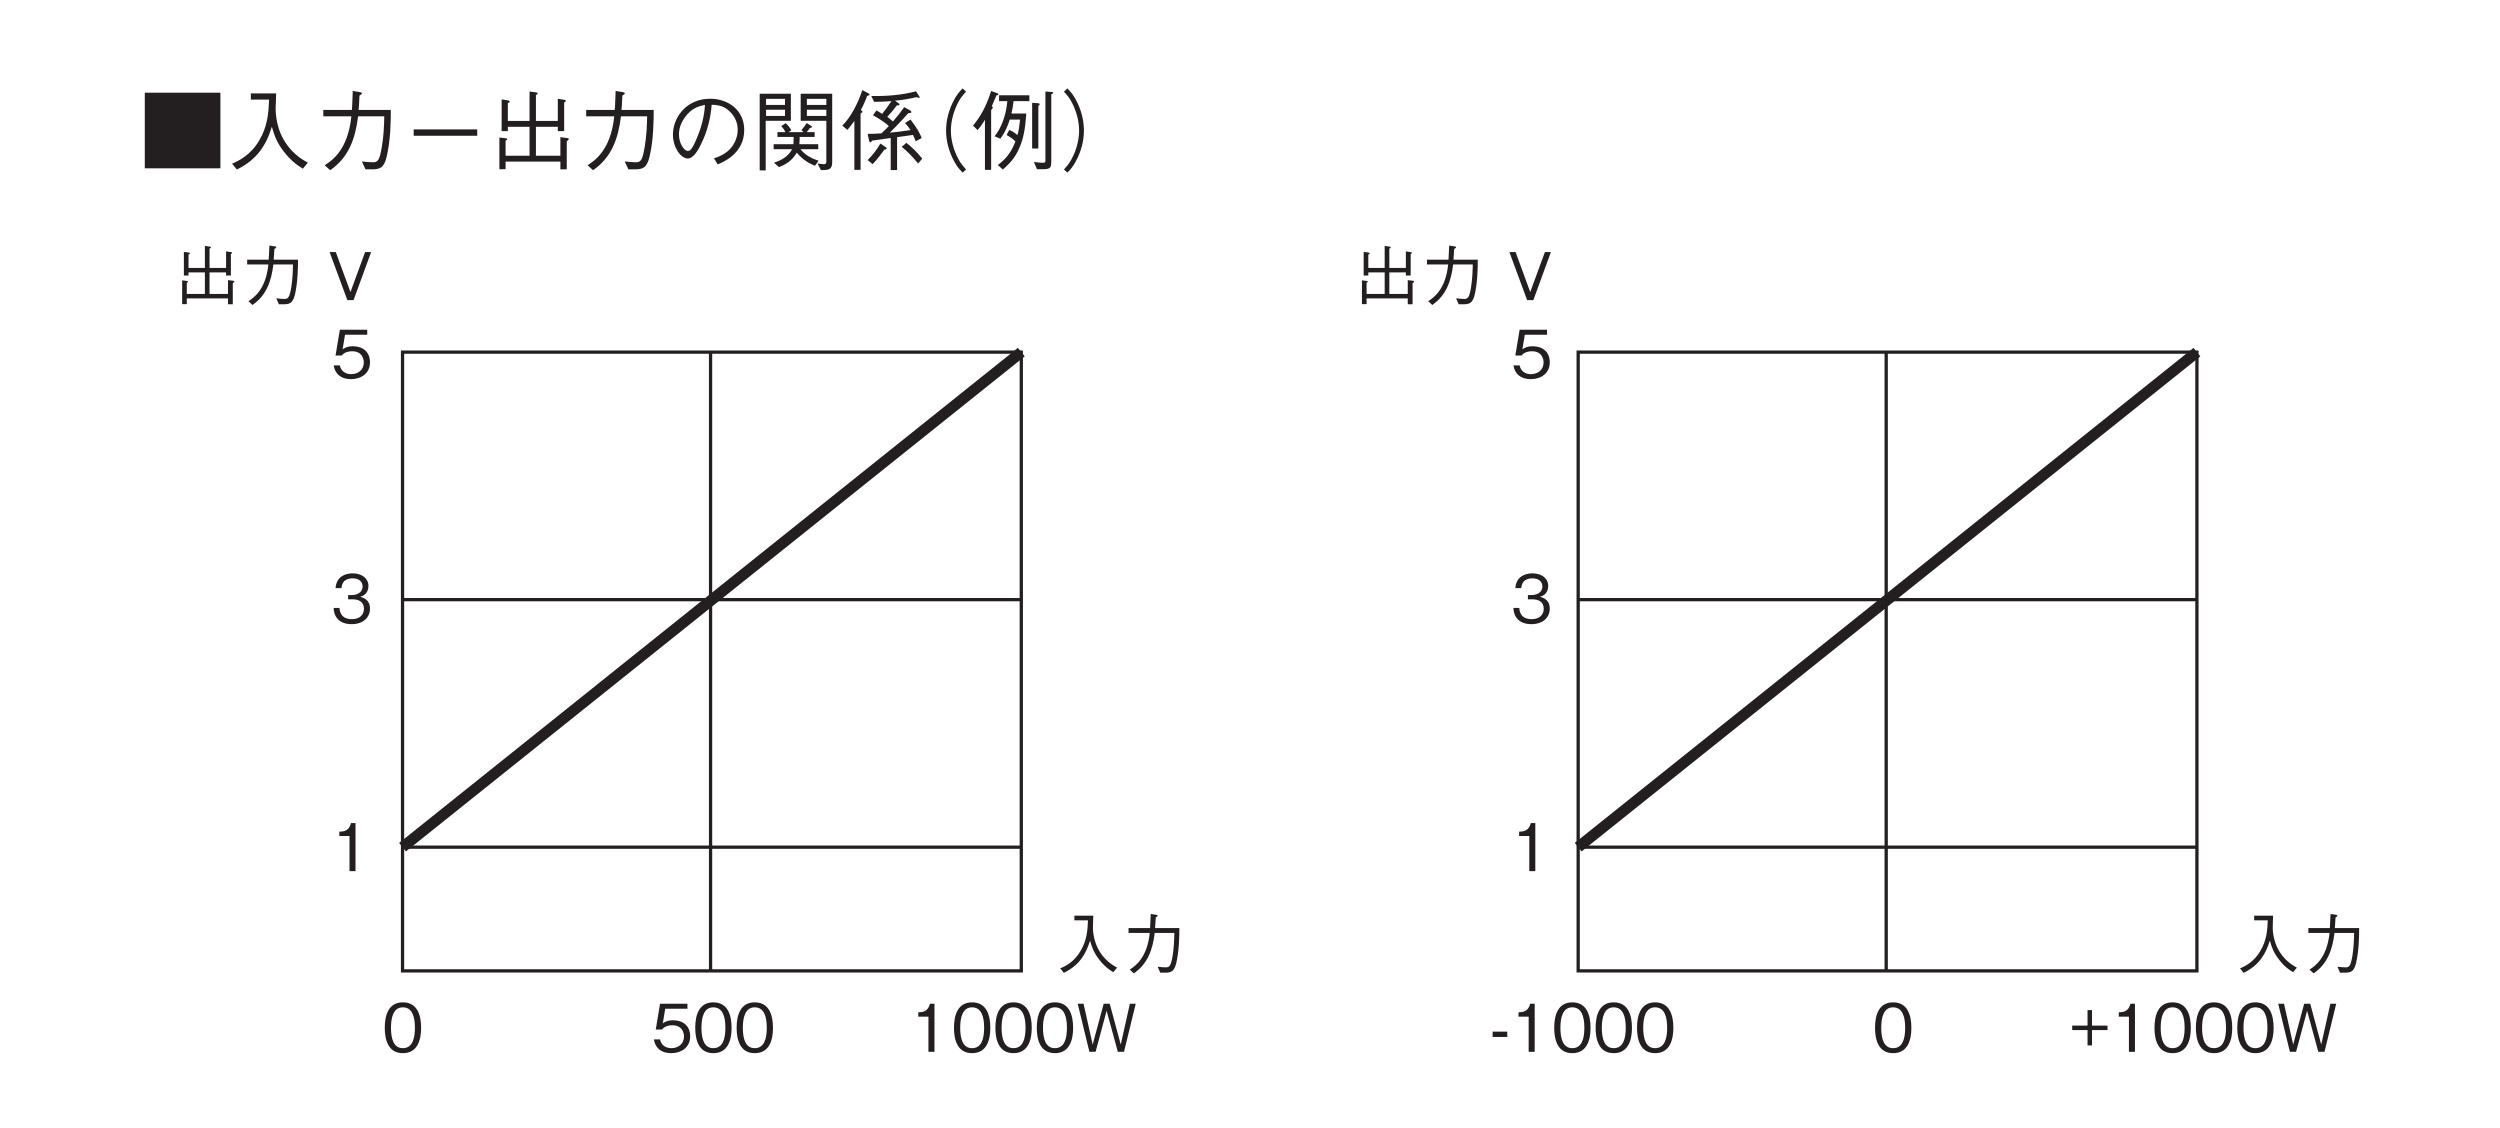 <?xml version="1.0" encoding="UTF-8"?>
<svg xmlns="http://www.w3.org/2000/svg" xmlns:xlink="http://www.w3.org/1999/xlink" width="226.77pt" height="102.33pt" viewBox="0 0 226.77 102.33" version="1.2">
<defs>
<g>
<symbol overflow="visible" id="glyph0-0">
<path style="stroke:none;" d="M 0.594 0.719 L 5.375 0.719 L 5.375 -5.25 L 0.594 -5.25 Z M 2.984 -2.516 L 1.094 -4.953 L 4.875 -4.953 Z M 3.172 -2.266 L 5.078 -4.703 L 5.078 0.172 Z M 1.094 0.422 L 2.984 -2.016 L 4.875 0.422 Z M 0.891 -4.703 L 2.797 -2.266 L 0.891 0.172 Z M 0.891 -4.703 "/>
</symbol>
<symbol overflow="visible" id="glyph0-1">
<path style="stroke:none;" d="M 3.531 -1.391 C 3.531 -2.359 2.875 -2.859 1.984 -2.859 C 1.453 -2.859 1.203 -2.688 1.047 -2.578 L 1.266 -3.906 L 3.281 -3.906 L 3.281 -4.359 L 0.797 -4.359 L 0.406 -2.016 L 0.969 -2.016 C 1.219 -2.344 1.641 -2.406 1.906 -2.406 C 2.891 -2.406 2.969 -1.594 2.969 -1.391 C 2.969 -0.688 2.422 -0.328 1.812 -0.328 C 1.312 -0.328 0.891 -0.609 0.797 -1.125 L 0.234 -1.125 C 0.359 -0.375 0.859 0.125 1.812 0.125 C 2.734 0.125 3.531 -0.406 3.531 -1.391 Z M 3.531 -1.391 "/>
</symbol>
<symbol overflow="visible" id="glyph0-2">
<path style="stroke:none;" d="M 3.531 -2.172 C 3.531 -3.266 3.219 -4.484 1.875 -4.484 C 0.547 -4.484 0.234 -3.281 0.234 -2.172 C 0.234 -1.078 0.547 0.125 1.875 0.125 C 3.219 0.125 3.531 -1.094 3.531 -2.172 Z M 2.969 -2.172 C 2.969 -1.156 2.719 -0.328 1.875 -0.328 C 1.047 -0.328 0.797 -1.156 0.797 -2.172 C 0.797 -3.156 1.031 -4.031 1.875 -4.031 C 2.719 -4.031 2.969 -3.188 2.969 -2.172 Z M 2.969 -2.172 "/>
</symbol>
<symbol overflow="visible" id="glyph0-3">
<path style="stroke:none;" d="M 2.219 0 L 2.219 -4.359 L 1.812 -4.359 C 1.625 -3.625 1.141 -3.594 0.75 -3.578 L 0.75 -3.188 L 1.672 -3.188 L 1.672 0 Z M 2.219 0 "/>
</symbol>
<symbol overflow="visible" id="glyph0-4">
<path style="stroke:none;" d="M 5.453 -4.359 L 4.922 -4.359 L 4.094 -0.656 L 3.094 -4.359 L 2.547 -4.359 L 1.547 -0.656 L 0.719 -4.359 L 0.188 -4.359 L 1.25 0 L 1.812 0 L 2.812 -3.719 L 3.828 0 L 4.391 0 Z M 5.453 -4.359 "/>
</symbol>
<symbol overflow="visible" id="glyph0-5">
<path style="stroke:none;" d="M 3.531 -1.281 C 3.531 -2.125 2.891 -2.281 2.641 -2.359 C 2.828 -2.406 3.391 -2.594 3.391 -3.344 C 3.391 -4.016 2.812 -4.484 1.953 -4.484 C 1.281 -4.484 0.484 -4.188 0.406 -3.141 L 0.938 -3.141 C 0.969 -3.297 0.984 -3.516 1.156 -3.734 C 1.359 -3.953 1.656 -4.031 1.938 -4.031 C 2.672 -4.031 2.859 -3.609 2.859 -3.281 C 2.859 -2.703 2.266 -2.516 1.922 -2.516 L 1.547 -2.516 L 1.547 -2.125 L 2 -2.125 C 2.469 -2.125 2.984 -1.922 2.984 -1.281 C 2.984 -0.75 2.625 -0.328 1.891 -0.328 C 0.844 -0.328 0.781 -1.109 0.766 -1.344 L 0.234 -1.344 C 0.25 -1.109 0.266 -0.812 0.5 -0.469 C 0.828 0 1.375 0.125 1.875 0.125 C 2.922 0.125 3.531 -0.5 3.531 -1.281 Z M 3.531 -1.281 "/>
</symbol>
<symbol overflow="visible" id="glyph0-6">
<path style="stroke:none;" d="M 3.484 -1.969 L 3.484 -2.375 L 2.078 -2.375 L 2.078 -3.781 L 1.672 -3.781 L 1.672 -2.375 L 0.281 -2.375 L 0.281 -1.969 L 1.672 -1.969 L 1.672 -0.578 L 2.078 -0.578 L 2.078 -1.969 Z M 3.484 -1.969 "/>
</symbol>
<symbol overflow="visible" id="glyph0-7">
<path style="stroke:none;" d="M 1.609 -1.344 L 1.609 -1.828 L 0.281 -1.828 L 0.281 -1.344 Z M 1.609 -1.344 "/>
</symbol>
<symbol overflow="visible" id="glyph0-8">
<path style="stroke:none;" d=""/>
</symbol>
<symbol overflow="visible" id="glyph0-9">
<path style="stroke:none;" d="M 1.109 -0.156 L 4.844 -0.156 L 4.844 0.375 L 5.281 0.375 L 5.281 -1.547 C 5.312 -1.562 5.422 -1.641 5.422 -1.688 C 5.422 -1.734 5.359 -1.75 5.281 -1.766 L 4.844 -1.812 L 4.844 -0.562 L 3.172 -0.562 L 3.172 -2.516 L 4.672 -2.516 L 4.672 -2.234 L 5.109 -2.234 L 5.109 -4.172 C 5.156 -4.203 5.219 -4.25 5.219 -4.281 C 5.219 -4.344 5.141 -4.344 5.094 -4.359 L 4.672 -4.422 L 4.672 -2.922 L 3.172 -2.922 L 3.172 -4.672 C 3.266 -4.719 3.297 -4.75 3.297 -4.781 C 3.297 -4.844 3.219 -4.859 3.172 -4.859 L 2.75 -4.922 L 2.75 -2.922 L 1.266 -2.922 L 1.266 -4.125 C 1.312 -4.156 1.391 -4.203 1.391 -4.25 C 1.391 -4.297 1.297 -4.312 1.234 -4.328 L 0.844 -4.375 L 0.844 -2.234 L 1.266 -2.234 L 1.266 -2.516 L 2.75 -2.516 L 2.75 -0.562 L 1.109 -0.562 L 1.109 -1.594 C 1.156 -1.594 1.219 -1.625 1.219 -1.672 C 1.219 -1.734 1.109 -1.75 1.062 -1.75 L 0.688 -1.797 L 0.688 0.359 L 1.109 0.359 Z M 1.109 -0.156 "/>
</symbol>
<symbol overflow="visible" id="glyph0-10">
<path style="stroke:none;" d="M 1.109 0.438 C 2.359 -0.438 2.812 -1.688 3 -3.234 L 4.781 -3.234 C 4.766 -2.531 4.734 -1.859 4.625 -1.172 C 4.469 -0.25 4.344 -0.109 4 -0.109 C 3.766 -0.109 3.453 -0.141 3.266 -0.172 L 3.5 0.375 L 3.891 0.375 C 4.469 0.375 4.75 0.297 4.953 -0.484 C 5.219 -1.625 5.234 -2.938 5.234 -3.672 L 3.031 -3.672 C 3.062 -4.062 3.062 -4.094 3.094 -4.641 C 3.219 -4.719 3.266 -4.75 3.266 -4.812 C 3.266 -4.859 3.156 -4.875 3.141 -4.875 L 2.641 -4.953 C 2.609 -4.125 2.594 -3.844 2.578 -3.672 L 0.625 -3.672 L 0.625 -3.234 L 2.547 -3.234 C 2.312 -0.906 1.172 -0.188 0.734 0.094 Z M 1.109 0.438 "/>
</symbol>
<symbol overflow="visible" id="glyph0-11">
<path style="stroke:none;" d="M 3.922 -4.359 L 3.375 -4.359 L 2.047 -0.734 L 0.719 -4.359 L 0.156 -4.359 L 1.766 0 L 2.328 0 Z M 3.922 -4.359 "/>
</symbol>
<symbol overflow="visible" id="glyph0-12">
<path style="stroke:none;" d="M 5.547 -0.078 C 5.141 -0.312 4.344 -0.766 3.797 -1.844 C 3.516 -2.422 3.344 -3.141 3.359 -3.781 C 3.359 -3.875 3.375 -4.297 3.375 -4.406 C 3.391 -4.609 3.391 -4.688 3.391 -4.797 L 1.672 -4.797 L 1.672 -4.375 L 2.906 -4.375 C 2.875 -3.469 2.797 -2.547 2.25 -1.625 C 1.641 -0.562 0.797 -0.188 0.391 -0.016 L 0.719 0.391 C 2.203 -0.344 2.734 -1.391 3.094 -2.531 C 3.281 -1.891 3.438 -1.453 3.891 -0.859 C 4.422 -0.156 4.906 0.156 5.203 0.328 Z M 5.547 -0.078 "/>
</symbol>
<symbol overflow="visible" id="glyph1-0">
<path style="stroke:none;" d="M 0.797 0.953 L 7.156 0.953 L 7.156 -7 L 0.797 -7 Z M 3.984 -3.344 L 1.453 -6.594 L 6.5 -6.594 Z M 4.234 -3.016 L 6.766 -6.281 L 6.766 0.234 Z M 1.453 0.562 L 3.984 -2.703 L 6.5 0.562 Z M 1.188 -6.281 L 3.719 -3.016 L 1.188 0.234 Z M 1.188 -6.281 "/>
</symbol>
<symbol overflow="visible" id="glyph1-1">
<path style="stroke:none;" d="M 0.547 -6.453 L 0.547 0.406 L 7.406 0.406 L 7.406 -6.453 Z M 0.547 -6.453 "/>
</symbol>
<symbol overflow="visible" id="glyph1-2">
<path style="stroke:none;" d="M 7.391 -0.109 C 6.844 -0.406 5.781 -1.016 5.047 -2.469 C 4.672 -3.219 4.469 -4.188 4.469 -5.031 C 4.469 -5.156 4.5 -5.734 4.5 -5.875 C 4.516 -6.141 4.516 -6.25 4.516 -6.391 L 2.219 -6.391 L 2.219 -5.828 L 3.875 -5.828 C 3.828 -4.625 3.734 -3.406 3 -2.156 C 2.188 -0.75 1.062 -0.25 0.516 -0.016 L 0.953 0.516 C 2.922 -0.453 3.656 -1.859 4.125 -3.359 C 4.375 -2.516 4.578 -1.938 5.188 -1.141 C 5.891 -0.219 6.547 0.203 6.938 0.438 Z M 7.391 -0.109 "/>
</symbol>
<symbol overflow="visible" id="glyph1-3">
<path style="stroke:none;" d="M 1.469 0.578 C 3.141 -0.578 3.75 -2.266 4 -4.312 L 6.375 -4.312 C 6.359 -3.375 6.312 -2.484 6.156 -1.562 C 5.953 -0.328 5.797 -0.141 5.344 -0.141 C 5.016 -0.141 4.609 -0.188 4.344 -0.219 L 4.672 0.5 L 5.188 0.5 C 5.953 0.5 6.344 0.406 6.594 -0.656 C 6.953 -2.156 6.969 -3.906 6.969 -4.891 L 4.047 -4.891 C 4.094 -5.422 4.094 -5.469 4.125 -6.188 C 4.297 -6.297 4.344 -6.328 4.344 -6.406 C 4.344 -6.469 4.219 -6.5 4.188 -6.5 L 3.516 -6.609 C 3.484 -5.5 3.453 -5.125 3.438 -4.891 L 0.844 -4.891 L 0.844 -4.312 L 3.391 -4.312 C 3.078 -1.203 1.562 -0.25 0.969 0.125 Z M 1.469 0.578 "/>
</symbol>
<symbol overflow="visible" id="glyph1-4">
<path style="stroke:none;" d="M 6.859 -2.547 L 6.859 -3.125 L 1.094 -3.125 L 1.094 -2.547 Z M 6.859 -2.547 "/>
</symbol>
<symbol overflow="visible" id="glyph1-5">
<path style="stroke:none;" d="M 1.484 -0.203 L 6.453 -0.203 L 6.453 0.5 L 7.031 0.5 L 7.031 -2.047 C 7.094 -2.094 7.219 -2.188 7.219 -2.266 C 7.219 -2.312 7.156 -2.328 7.031 -2.344 L 6.453 -2.422 L 6.453 -0.734 L 4.234 -0.734 L 4.234 -3.359 L 6.219 -3.359 L 6.219 -2.969 L 6.797 -2.969 L 6.797 -5.562 C 6.875 -5.609 6.953 -5.656 6.953 -5.703 C 6.953 -5.781 6.844 -5.797 6.781 -5.812 L 6.219 -5.906 L 6.219 -3.891 L 4.234 -3.891 L 4.234 -6.234 C 4.344 -6.297 4.391 -6.328 4.391 -6.375 C 4.391 -6.453 4.297 -6.469 4.234 -6.484 L 3.656 -6.562 L 3.656 -3.891 L 1.688 -3.891 L 1.688 -5.5 C 1.734 -5.531 1.859 -5.594 1.859 -5.656 C 1.859 -5.734 1.719 -5.75 1.641 -5.766 L 1.125 -5.844 L 1.125 -2.969 L 1.688 -2.969 L 1.688 -3.359 L 3.656 -3.359 L 3.656 -0.734 L 1.484 -0.734 L 1.484 -2.109 C 1.531 -2.125 1.625 -2.156 1.625 -2.234 C 1.625 -2.312 1.484 -2.328 1.422 -2.328 L 0.922 -2.391 L 0.922 0.484 L 1.484 0.484 Z M 1.484 -0.203 "/>
</symbol>
<symbol overflow="visible" id="glyph1-6">
<path style="stroke:none;" d="M 4.828 0.047 C 5.312 -0.156 7.234 -0.922 7.234 -3.078 C 7.234 -4.844 5.812 -5.906 4.141 -5.906 C 1.969 -5.906 0.766 -4.188 0.766 -2.656 C 0.766 -1.5 1.469 -0.484 2.125 -0.484 C 2.594 -0.484 3.031 -1.172 3.359 -1.875 C 3.891 -2.969 4.188 -4.156 4.281 -5.359 C 4.688 -5.359 5.078 -5.281 5.375 -5.141 C 5.734 -4.969 6.641 -4.312 6.641 -3.078 C 6.641 -2.297 6.234 -1.531 5.688 -1.109 C 5.25 -0.75 4.781 -0.594 4.484 -0.5 Z M 3.672 -5.344 C 3.641 -4.859 3.547 -3.797 2.984 -2.453 C 2.469 -1.172 2.281 -1.172 2.109 -1.172 C 1.797 -1.172 1.312 -1.828 1.312 -2.672 C 1.312 -3.359 1.609 -3.875 1.859 -4.234 C 2.469 -5.062 3.109 -5.234 3.672 -5.344 Z M 3.672 -5.344 "/>
</symbol>
<symbol overflow="visible" id="glyph1-7">
<path style="stroke:none;" d="M 1.234 -3.906 L 3.516 -3.906 L 3.516 -6.359 L 0.688 -6.359 L 0.688 0.594 L 1.234 0.594 Z M 1.266 -5.344 L 1.266 -5.891 L 2.984 -5.891 L 2.984 -5.344 Z M 1.266 -4.344 L 1.266 -4.906 L 2.984 -4.906 L 2.984 -4.344 Z M 6.234 0.562 C 7.266 0.625 7.266 0.266 7.266 -0.328 L 7.266 -6.359 L 4.406 -6.359 L 4.406 -3.906 L 6.734 -3.906 L 6.734 -0.328 C 6.734 -0.094 6.734 0.031 6.5 0.031 C 6.391 0.031 6.094 -0.016 5.938 -0.031 Z M 6.734 -5.344 L 4.969 -5.344 L 4.969 -5.891 L 6.734 -5.891 Z M 6.734 -4.344 L 4.969 -4.344 L 4.969 -4.906 L 6.734 -4.906 Z M 6 -1.328 L 6 -1.781 L 4.281 -1.781 C 4.297 -1.938 4.312 -2.031 4.312 -2.266 L 4.312 -2.438 L 5.672 -2.438 L 5.672 -2.875 L 4.953 -2.875 C 5.109 -3.062 5.188 -3.172 5.234 -3.25 C 5.281 -3.266 5.438 -3.281 5.438 -3.344 C 5.438 -3.391 5.391 -3.422 5.344 -3.453 L 4.953 -3.703 C 4.812 -3.5 4.703 -3.312 4.469 -3.062 L 4.672 -2.875 L 3.312 -2.875 L 3.562 -3.047 C 3.375 -3.359 3.219 -3.531 3.047 -3.688 L 2.641 -3.422 C 2.859 -3.188 2.953 -3.031 3.016 -2.875 L 2.297 -2.875 L 2.297 -2.438 L 3.766 -2.438 L 3.766 -2.281 C 3.766 -2.125 3.766 -2.016 3.75 -1.781 L 1.953 -1.781 L 1.953 -1.328 L 3.625 -1.328 C 3.266 -0.609 2.516 -0.266 1.984 -0.109 L 2.438 0.297 C 3.062 0.062 3.672 -0.328 4.047 -1.016 C 4.703 -0.25 5.234 -0.031 5.703 0.172 L 6.031 -0.281 C 5.406 -0.484 4.797 -0.797 4.391 -1.328 Z M 6 -1.328 "/>
</symbol>
<symbol overflow="visible" id="glyph1-8">
<path style="stroke:none;" d="M 7.438 -2.344 C 7.266 -2.766 7.016 -3.25 6.422 -4.016 L 5.922 -3.703 C 6.031 -3.594 6.203 -3.406 6.422 -3.062 C 5.656 -2.953 5.266 -2.891 4.547 -2.828 C 5.391 -3.672 5.953 -4.297 6.219 -4.594 C 6.391 -4.609 6.5 -4.609 6.5 -4.703 C 6.5 -4.781 6.391 -4.844 6.344 -4.875 L 5.844 -5.141 C 5.531 -4.688 5.266 -4.344 4.828 -3.844 C 4.703 -3.953 4.562 -4.078 4.312 -4.266 C 4.547 -4.516 4.828 -4.828 5.172 -5.297 C 5.281 -5.297 5.422 -5.312 5.422 -5.375 C 5.422 -5.406 5.422 -5.453 5.266 -5.547 L 5.016 -5.734 C 5.609 -5.781 6.141 -5.859 6.953 -6.047 C 7 -6.031 7.172 -5.984 7.203 -5.984 C 7.234 -5.984 7.25 -6 7.25 -6.031 C 7.25 -6.062 7.25 -6.078 7.234 -6.094 L 6.922 -6.578 C 5.594 -6.234 4.219 -6.125 2.859 -6.156 L 3.125 -5.625 C 3.656 -5.625 4.031 -5.641 4.688 -5.688 C 4.391 -5.234 4.172 -4.938 3.844 -4.531 C 3.719 -4.625 3.375 -4.828 3.328 -4.844 L 3.016 -4.406 C 3.297 -4.25 4 -3.859 4.453 -3.422 C 4.266 -3.234 4.047 -3 3.781 -2.766 C 3.469 -2.734 2.812 -2.719 2.531 -2.719 L 2.672 -2.062 C 2.688 -2.031 2.719 -1.953 2.766 -1.953 C 2.812 -1.953 2.828 -1.969 2.953 -2.109 C 3.438 -2.172 4.406 -2.312 4.625 -2.344 L 4.625 0.562 L 5.203 0.562 L 5.203 -2.422 C 6.266 -2.578 6.359 -2.578 6.641 -2.625 C 6.766 -2.375 6.844 -2.188 6.891 -2.047 Z M 7.484 -0.469 C 7.031 -1.047 6.578 -1.484 6.047 -1.906 L 5.625 -1.547 C 6.109 -1.141 6.562 -0.703 7.109 -0.031 Z M 2.703 -6.281 C 2.703 -6.328 2.641 -6.375 2.594 -6.406 L 2.047 -6.688 C 1.703 -5.609 1.047 -4.266 0.234 -3.469 L 0.688 -3.078 C 0.906 -3.312 1.125 -3.625 1.328 -3.891 L 1.328 0.547 L 1.891 0.547 L 1.891 -4.562 C 1.938 -4.594 2.062 -4.672 2.062 -4.734 C 2.062 -4.812 1.969 -4.844 1.906 -4.875 C 2.156 -5.328 2.328 -5.719 2.484 -6.156 C 2.672 -6.219 2.703 -6.219 2.703 -6.281 Z M 4.266 -1.391 C 4.266 -1.438 4.234 -1.484 4.188 -1.5 L 3.688 -1.844 C 3.328 -1.234 3.016 -0.828 2.531 -0.344 L 2.984 0.031 C 3.406 -0.422 3.656 -0.75 4.047 -1.281 C 4.125 -1.297 4.266 -1.328 4.266 -1.391 Z M 4.266 -1.391 "/>
</symbol>
<symbol overflow="visible" id="glyph1-9">
<path style="stroke:none;" d="M 7.172 -6.844 C 6.844 -6.5 6.656 -6.281 6.422 -5.844 C 5.938 -4.969 5.672 -3.984 5.672 -3.016 C 5.672 -2.062 5.938 -1.078 6.422 -0.203 C 6.656 0.234 6.844 0.453 7.172 0.797 L 7.484 0.516 C 7.188 0.172 7 -0.031 6.781 -0.453 C 6.359 -1.234 6.109 -2.156 6.109 -3.016 C 6.109 -3.875 6.359 -4.797 6.781 -5.594 C 7 -6.016 7.188 -6.219 7.484 -6.547 Z M 7.172 -6.844 "/>
</symbol>
<symbol overflow="visible" id="glyph1-10">
<path style="stroke:none;" d="M 0.578 -3.062 C 0.75 -3.25 0.906 -3.438 1.25 -4 L 1.25 0.547 L 1.812 0.547 L 1.812 -4.875 C 1.859 -4.938 1.969 -5.047 1.969 -5.078 C 1.969 -5.141 1.891 -5.203 1.875 -5.234 C 1.984 -5.469 2.031 -5.609 2.297 -6.219 C 2.391 -6.219 2.469 -6.234 2.469 -6.312 C 2.469 -6.359 2.391 -6.391 2.375 -6.406 L 1.812 -6.609 C 1.344 -5.109 0.781 -4.219 0.172 -3.469 Z M 5.531 -1.391 L 6.094 -1.391 L 6.094 -5.25 C 6.156 -5.312 6.219 -5.359 6.219 -5.406 C 6.219 -5.484 6.094 -5.5 6.062 -5.5 L 5.531 -5.531 Z M 3.656 -4.562 C 3.75 -5.016 3.797 -5.203 3.844 -5.688 L 5.281 -5.688 L 5.281 -6.219 L 2.531 -6.219 L 2.531 -5.688 L 3.281 -5.688 C 3.25 -5.406 3.203 -4.875 2.984 -4.172 C 2.703 -3.281 2.344 -2.781 2.125 -2.5 L 2.641 -2.281 C 3.141 -2.922 3.391 -3.656 3.5 -4.016 L 4.438 -4.016 C 4.375 -3.422 4.328 -3.078 4.203 -2.609 C 3.844 -2.891 3.688 -2.984 3.453 -3.078 L 3.219 -2.609 C 3.562 -2.422 3.75 -2.297 4.016 -2.031 C 3.578 -0.906 3.094 -0.422 2.422 0.109 L 2.875 0.516 C 3.25 0.188 3.812 -0.312 4.234 -1.141 C 4.797 -2.266 4.906 -3.312 5 -4.562 Z M 6.734 -0.312 C 6.734 -0.188 6.734 -0.094 6.5 -0.094 C 6.266 -0.094 5.953 -0.141 5.688 -0.172 L 5.969 0.484 L 6.609 0.484 C 7.234 0.484 7.266 0.25 7.266 -0.219 L 7.266 -6.297 C 7.344 -6.328 7.438 -6.391 7.438 -6.453 C 7.438 -6.516 7.359 -6.516 7.312 -6.516 L 6.734 -6.562 Z M 6.734 -0.312 "/>
</symbol>
<symbol overflow="visible" id="glyph1-11">
<path style="stroke:none;" d="M 0.781 0.797 C 1.109 0.453 1.297 0.234 1.531 -0.203 C 2.016 -1.078 2.281 -2.062 2.281 -3.016 C 2.281 -3.984 2.016 -4.969 1.531 -5.844 C 1.297 -6.281 1.109 -6.5 0.781 -6.844 L 0.469 -6.547 C 0.766 -6.219 0.953 -6.016 1.172 -5.594 C 1.594 -4.797 1.844 -3.875 1.844 -3.016 C 1.844 -2.156 1.594 -1.234 1.172 -0.453 C 0.953 -0.031 0.766 0.172 0.469 0.516 Z M 0.781 0.797 "/>
</symbol>
</g>
</defs>
<g id="surface1">
<path style="fill:none;stroke-width:3;stroke-linecap:butt;stroke-linejoin:miter;stroke:rgb(13.73%,12.16%,12.549%);stroke-opacity:1;stroke-miterlimit:4;" d="M 362.531 137.342 L 929.461 137.342 L 929.461 704.272 L 362.531 704.272 Z M 362.531 137.342 " transform="matrix(0.099,0,0,-0.099,0.623,101.664)"/>
<path style="fill:none;stroke-width:3;stroke-linecap:butt;stroke-linejoin:miter;stroke:rgb(13.73%,12.16%,12.549%);stroke-opacity:1;stroke-miterlimit:4;" d="M 929.461 477.484 L 362.531 477.484 " transform="matrix(0.099,0,0,-0.099,0.623,101.664)"/>
<path style="fill:none;stroke-width:3;stroke-linecap:butt;stroke-linejoin:miter;stroke:rgb(13.73%,12.16%,12.549%);stroke-opacity:1;stroke-miterlimit:4;" d="M 644.758 138.01 L 644.758 704.94 " transform="matrix(0.099,0,0,-0.099,0.623,101.664)"/>
<g style="fill:rgb(13.73%,12.16%,12.549%);fill-opacity:1;">
  <use xlink:href="#glyph0-1" x="59.075" y="95.405"/>
  <use xlink:href="#glyph0-2" x="62.83" y="95.405"/>
  <use xlink:href="#glyph0-2" x="66.585" y="95.405"/>
</g>
<g style="fill:rgb(13.73%,12.16%,12.549%);fill-opacity:1;">
  <use xlink:href="#glyph0-3" x="82.545" y="95.405"/>
  <use xlink:href="#glyph0-2" x="86.3" y="95.405"/>
  <use xlink:href="#glyph0-2" x="90.056" y="95.405"/>
  <use xlink:href="#glyph0-2" x="93.811" y="95.405"/>
  <use xlink:href="#glyph0-4" x="97.567" y="95.405"/>
</g>
<g style="fill:rgb(13.73%,12.16%,12.549%);fill-opacity:1;">
  <use xlink:href="#glyph0-2" x="34.668" y="95.405"/>
</g>
<g style="fill:rgb(13.73%,12.16%,12.549%);fill-opacity:1;">
  <use xlink:href="#glyph0-5" x="30.03" y="56.491"/>
</g>
<path style="fill:none;stroke-width:3;stroke-linecap:butt;stroke-linejoin:miter;stroke:rgb(13.73%,12.16%,12.549%);stroke-opacity:1;stroke-miterlimit:4;" d="M 929.461 250.696 L 362.531 250.696 " transform="matrix(0.099,0,0,-0.099,0.623,101.664)"/>
<path style="fill:none;stroke-width:10;stroke-linecap:butt;stroke-linejoin:miter;stroke:rgb(13.73%,12.16%,12.549%);stroke-opacity:1;stroke-miterlimit:4;" d="M 362.531 250.696 L 929.461 704.272 " transform="matrix(0.099,0,0,-0.099,0.623,101.664)"/>
<g style="fill:rgb(13.73%,12.16%,12.549%);fill-opacity:1;">
  <use xlink:href="#glyph0-3" x="30.03" y="79.02"/>
</g>
<path style="fill:none;stroke-width:3;stroke-linecap:butt;stroke-linejoin:miter;stroke:rgb(13.73%,12.16%,12.549%);stroke-opacity:1;stroke-miterlimit:4;" d="M 1439.694 137.342 L 2006.624 137.342 L 2006.624 704.272 L 1439.694 704.272 Z M 1439.694 137.342 " transform="matrix(0.099,0,0,-0.099,0.623,101.664)"/>
<path style="fill:none;stroke-width:3;stroke-linecap:butt;stroke-linejoin:miter;stroke:rgb(13.73%,12.16%,12.549%);stroke-opacity:1;stroke-miterlimit:4;" d="M 2006.624 477.484 L 1439.694 477.484 " transform="matrix(0.099,0,0,-0.099,0.623,101.664)"/>
<path style="fill:none;stroke-width:3;stroke-linecap:butt;stroke-linejoin:miter;stroke:rgb(13.73%,12.16%,12.549%);stroke-opacity:1;stroke-miterlimit:4;" d="M 1721.921 138.01 L 1721.921 704.94 " transform="matrix(0.099,0,0,-0.099,0.623,101.664)"/>
<g style="fill:rgb(13.73%,12.16%,12.549%);fill-opacity:1;">
  <use xlink:href="#glyph0-2" x="169.846" y="95.405"/>
</g>
<g style="fill:rgb(13.73%,12.16%,12.549%);fill-opacity:1;">
  <use xlink:href="#glyph0-6" x="187.684" y="95.405"/>
  <use xlink:href="#glyph0-3" x="191.439" y="95.405"/>
  <use xlink:href="#glyph0-2" x="195.195" y="95.405"/>
  <use xlink:href="#glyph0-2" x="198.95" y="95.405"/>
  <use xlink:href="#glyph0-2" x="202.705" y="95.405"/>
  <use xlink:href="#glyph0-4" x="206.461" y="95.405"/>
</g>
<g style="fill:rgb(13.73%,12.16%,12.549%);fill-opacity:1;">
  <use xlink:href="#glyph0-7" x="135.112" y="95.405"/>
  <use xlink:href="#glyph0-3" x="136.99" y="95.405"/>
  <use xlink:href="#glyph0-2" x="140.745" y="95.405"/>
  <use xlink:href="#glyph0-2" x="144.501" y="95.405"/>
  <use xlink:href="#glyph0-2" x="148.256" y="95.405"/>
</g>
<g style="fill:rgb(13.73%,12.16%,12.549%);fill-opacity:1;">
  <use xlink:href="#glyph0-5" x="137.046" y="56.491"/>
</g>
<path style="fill:none;stroke-width:3;stroke-linecap:butt;stroke-linejoin:miter;stroke:rgb(13.73%,12.16%,12.549%);stroke-opacity:1;stroke-miterlimit:4;" d="M 2006.624 250.696 L 1439.694 250.696 " transform="matrix(0.099,0,0,-0.099,0.623,101.664)"/>
<path style="fill:none;stroke-width:10;stroke-linecap:butt;stroke-linejoin:miter;stroke:rgb(13.73%,12.16%,12.549%);stroke-opacity:1;stroke-miterlimit:4;" d="M 1439.694 250.696 L 2006.624 704.272 " transform="matrix(0.099,0,0,-0.099,0.623,101.664)"/>
<g style="fill:rgb(13.73%,12.16%,12.549%);fill-opacity:1;">
  <use xlink:href="#glyph0-3" x="137.046" y="79.02"/>
</g>
<g style="fill:rgb(13.73%,12.16%,12.549%);fill-opacity:1;">
  <use xlink:href="#glyph1-1" x="12.586" y="14.862"/>
  <use xlink:href="#glyph1-2" x="20.534" y="14.862"/>
  <use xlink:href="#glyph1-3" x="28.482" y="14.862"/>
  <use xlink:href="#glyph1-4" x="36.43" y="14.862"/>
  <use xlink:href="#glyph1-5" x="44.378" y="14.862"/>
  <use xlink:href="#glyph1-3" x="52.326" y="14.862"/>
  <use xlink:href="#glyph1-6" x="60.274" y="14.862"/>
  <use xlink:href="#glyph1-7" x="68.222" y="14.862"/>
  <use xlink:href="#glyph1-8" x="76.17" y="14.862"/>
</g>
<g style="fill:rgb(13.73%,12.16%,12.549%);fill-opacity:1;">
  <use xlink:href="#glyph1-9" x="80.144" y="14.862"/>
  <use xlink:href="#glyph1-10" x="88.092" y="14.862"/>
  <use xlink:href="#glyph1-11" x="96.04" y="14.862"/>
</g>
<g style="fill:rgb(13.73%,12.16%,12.549%);fill-opacity:1;">
  <use xlink:href="#glyph0-1" x="30.03" y="34.267"/>
</g>
<g style="fill:rgb(13.73%,12.16%,12.549%);fill-opacity:1;">
  <use xlink:href="#glyph0-8" x="13.85" y="27.226"/>
  <use xlink:href="#glyph0-9" x="15.835" y="27.226"/>
  <use xlink:href="#glyph0-10" x="21.796" y="27.226"/>
  <use xlink:href="#glyph0-8" x="27.757" y="27.226"/>
  <use xlink:href="#glyph0-11" x="29.742" y="27.226"/>
</g>
<g style="fill:rgb(13.73%,12.16%,12.549%);fill-opacity:1;">
  <use xlink:href="#glyph0-12" x="95.782" y="87.856"/>
  <use xlink:href="#glyph0-10" x="101.743" y="87.856"/>
</g>
<g style="fill:rgb(13.73%,12.16%,12.549%);fill-opacity:1;">
  <use xlink:href="#glyph0-1" x="137.046" y="34.267"/>
</g>
<g style="fill:rgb(13.73%,12.16%,12.549%);fill-opacity:1;">
  <use xlink:href="#glyph0-8" x="120.866" y="27.226"/>
  <use xlink:href="#glyph0-9" x="122.851" y="27.226"/>
  <use xlink:href="#glyph0-10" x="128.812" y="27.226"/>
  <use xlink:href="#glyph0-8" x="134.773" y="27.226"/>
  <use xlink:href="#glyph0-11" x="136.758" y="27.226"/>
</g>
<g style="fill:rgb(13.73%,12.16%,12.549%);fill-opacity:1;">
  <use xlink:href="#glyph0-12" x="202.798" y="87.856"/>
  <use xlink:href="#glyph0-10" x="208.759" y="87.856"/>
</g>
</g>
</svg>
